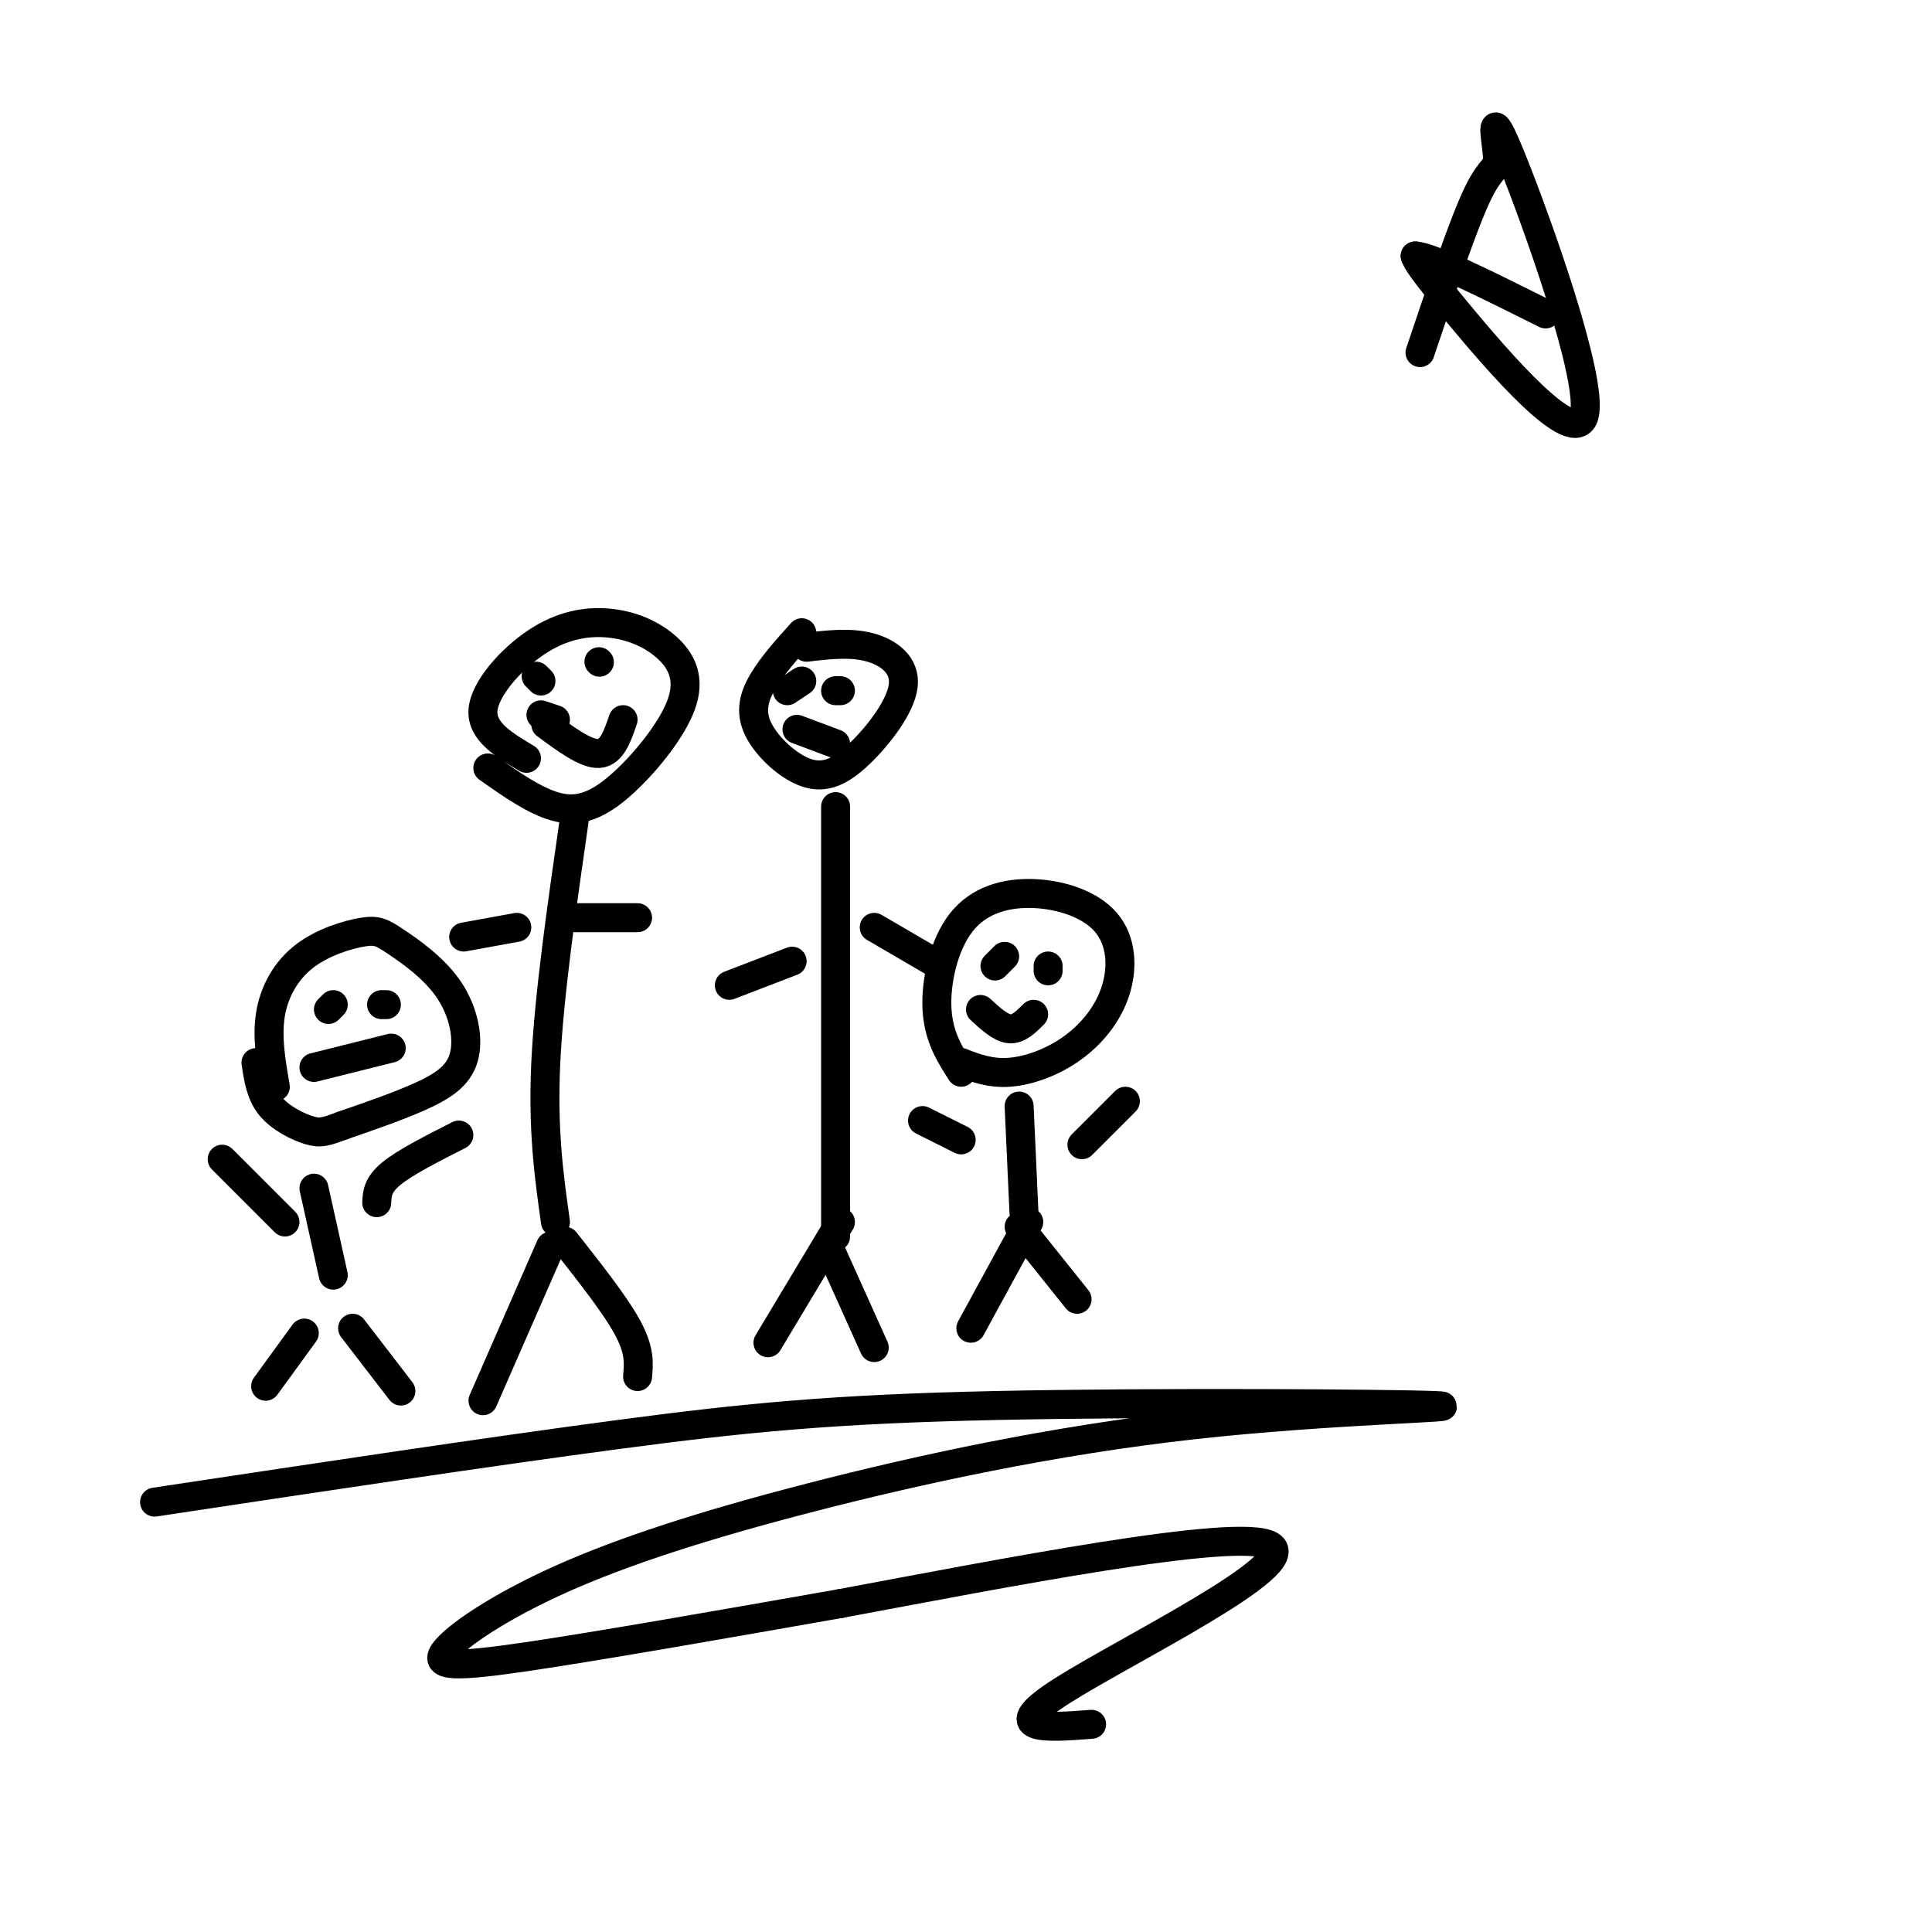 <svg viewBox='0 0 400 400' version='1.1' xmlns='http://www.w3.org/2000/svg' xmlns:xlink='http://www.w3.org/1999/xlink'><g fill='none' stroke='#000000' stroke-width='6' stroke-linecap='round' stroke-linejoin='round'><path d='M57,225c-0.887,-5.134 -1.774,-10.268 -1,-15c0.774,-4.732 3.208,-9.061 7,-12c3.792,-2.939 8.942,-4.486 12,-5c3.058,-0.514 4.024,0.006 7,2c2.976,1.994 7.963,5.462 11,10c3.037,4.538 4.125,10.145 3,14c-1.125,3.855 -4.464,5.959 -9,8c-4.536,2.041 -10.268,4.021 -16,6'/><path d='M71,233c-3.619,1.345 -4.667,1.708 -7,1c-2.333,-0.708 -5.952,-2.488 -8,-5c-2.048,-2.512 -2.524,-5.756 -3,-9'/><path d='M199,222c-2.338,-3.662 -4.677,-7.325 -5,-13c-0.323,-5.675 1.369,-13.363 5,-18c3.631,-4.637 9.203,-6.225 15,-6c5.797,0.225 11.821,2.262 15,6c3.179,3.738 3.512,9.177 2,14c-1.512,4.823 -4.869,9.029 -9,12c-4.131,2.971 -9.038,4.706 -13,5c-3.962,0.294 -6.981,-0.853 -10,-2'/><path d='M199,220c-1.667,-0.333 -0.833,-0.167 0,0'/><path d='M109,157c-4.679,-2.786 -9.359,-5.572 -9,-10c0.359,-4.428 5.756,-10.498 11,-14c5.244,-3.502 10.335,-4.435 15,-4c4.665,0.435 8.905,2.238 12,5c3.095,2.762 5.046,6.483 3,12c-2.046,5.517 -8.089,12.832 -13,17c-4.911,4.168 -8.689,5.191 -13,4c-4.311,-1.191 -9.156,-4.595 -14,-8'/><path d='M166,131c-3.032,3.374 -6.064,6.748 -8,10c-1.936,3.252 -2.777,6.384 -1,10c1.777,3.616 6.172,7.718 10,9c3.828,1.282 7.088,-0.254 11,-4c3.912,-3.746 8.476,-9.701 9,-14c0.524,-4.299 -2.993,-6.943 -7,-8c-4.007,-1.057 -8.503,-0.529 -13,0'/><path d='M119,169c-2.667,18.500 -5.333,37.000 -6,51c-0.667,14.000 0.667,23.500 2,33'/><path d='M114,258c0.000,0.000 -14.000,32.000 -14,32'/><path d='M117,257c5.250,6.667 10.500,13.333 13,18c2.500,4.667 2.250,7.333 2,10'/><path d='M107,192c0.000,0.000 -11.000,2.000 -11,2'/><path d='M119,190c0.000,0.000 13.000,0.000 13,0'/><path d='M173,167c0.000,0.000 0.000,89.000 0,89'/><path d='M174,253c0.000,0.000 -15.000,25.000 -15,25'/><path d='M172,259c0.000,0.000 9.000,20.000 9,20'/><path d='M164,199c0.000,0.000 -13.000,5.000 -13,5'/><path d='M181,192c0.000,0.000 12.000,7.000 12,7'/><path d='M211,229c0.000,0.000 1.000,22.000 1,22'/><path d='M213,253c0.000,0.000 -12.000,22.000 -12,22'/><path d='M211,254c0.000,0.000 12.000,15.000 12,15'/><path d='M199,236c0.000,0.000 -8.000,-4.000 -8,-4'/><path d='M224,237c0.000,0.000 9.000,-9.000 9,-9'/><path d='M65,246c0.000,0.000 4.000,18.000 4,18'/><path d='M63,276c0.000,0.000 -8.000,11.000 -8,11'/><path d='M73,275c0.000,0.000 10.000,13.000 10,13'/><path d='M59,253c0.000,0.000 -13.000,-13.000 -13,-13'/><path d='M78,249c0.083,-1.833 0.167,-3.667 3,-6c2.833,-2.333 8.417,-5.167 14,-8'/><path d='M68,209c0.000,0.000 1.000,-1.000 1,-1'/><path d='M79,208c0.000,0.000 1.000,0.000 1,0'/><path d='M65,221c0.000,0.000 16.000,-4.000 16,-4'/><path d='M206,200c0.000,0.000 2.000,-2.000 2,-2'/><path d='M217,200c0.000,0.000 0.000,1.000 0,1'/><path d='M203,209c2.083,1.917 4.167,3.833 6,4c1.833,0.167 3.417,-1.417 5,-3'/><path d='M163,143c0.000,0.000 3.000,-2.000 3,-2'/><path d='M173,143c0.000,0.000 1.000,0.000 1,0'/><path d='M165,151c0.000,0.000 8.000,3.000 8,3'/><path d='M111,140c0.000,0.000 1.000,1.000 1,1'/><path d='M124,137c0.000,0.000 0.100,0.100 0.1,0.1'/><path d='M112,148c0.000,0.000 3.000,1.000 3,1'/><path d='M113,150c4.167,3.083 8.333,6.167 11,6c2.667,-0.167 3.833,-3.583 5,-7'/><path d='M32,311c34.763,-5.245 69.526,-10.490 96,-14c26.474,-3.510 44.657,-5.284 78,-6c33.343,-0.716 81.844,-0.374 91,0c9.156,0.374 -21.034,0.780 -50,4c-28.966,3.220 -56.709,9.252 -79,15c-22.291,5.748 -39.129,11.211 -52,17c-12.871,5.789 -21.773,11.905 -24,15c-2.227,3.095 2.221,3.170 17,1c14.779,-2.170 39.890,-6.585 65,-11'/><path d='M174,332c32.821,-6.119 82.375,-15.917 89,-12c6.625,3.917 -29.679,21.548 -43,30c-13.321,8.452 -3.661,7.726 6,7'/><path d='M294,73c4.536,-13.481 9.073,-26.962 12,-33c2.927,-6.038 4.246,-4.632 4,-8c-0.246,-3.368 -2.056,-11.511 3,1c5.056,12.511 16.976,45.676 15,53c-1.976,7.324 -17.850,-11.193 -26,-21c-8.150,-9.807 -8.575,-10.903 -9,-12'/><path d='M293,53c3.000,0.000 15.000,6.000 27,12'/></g>
</svg>